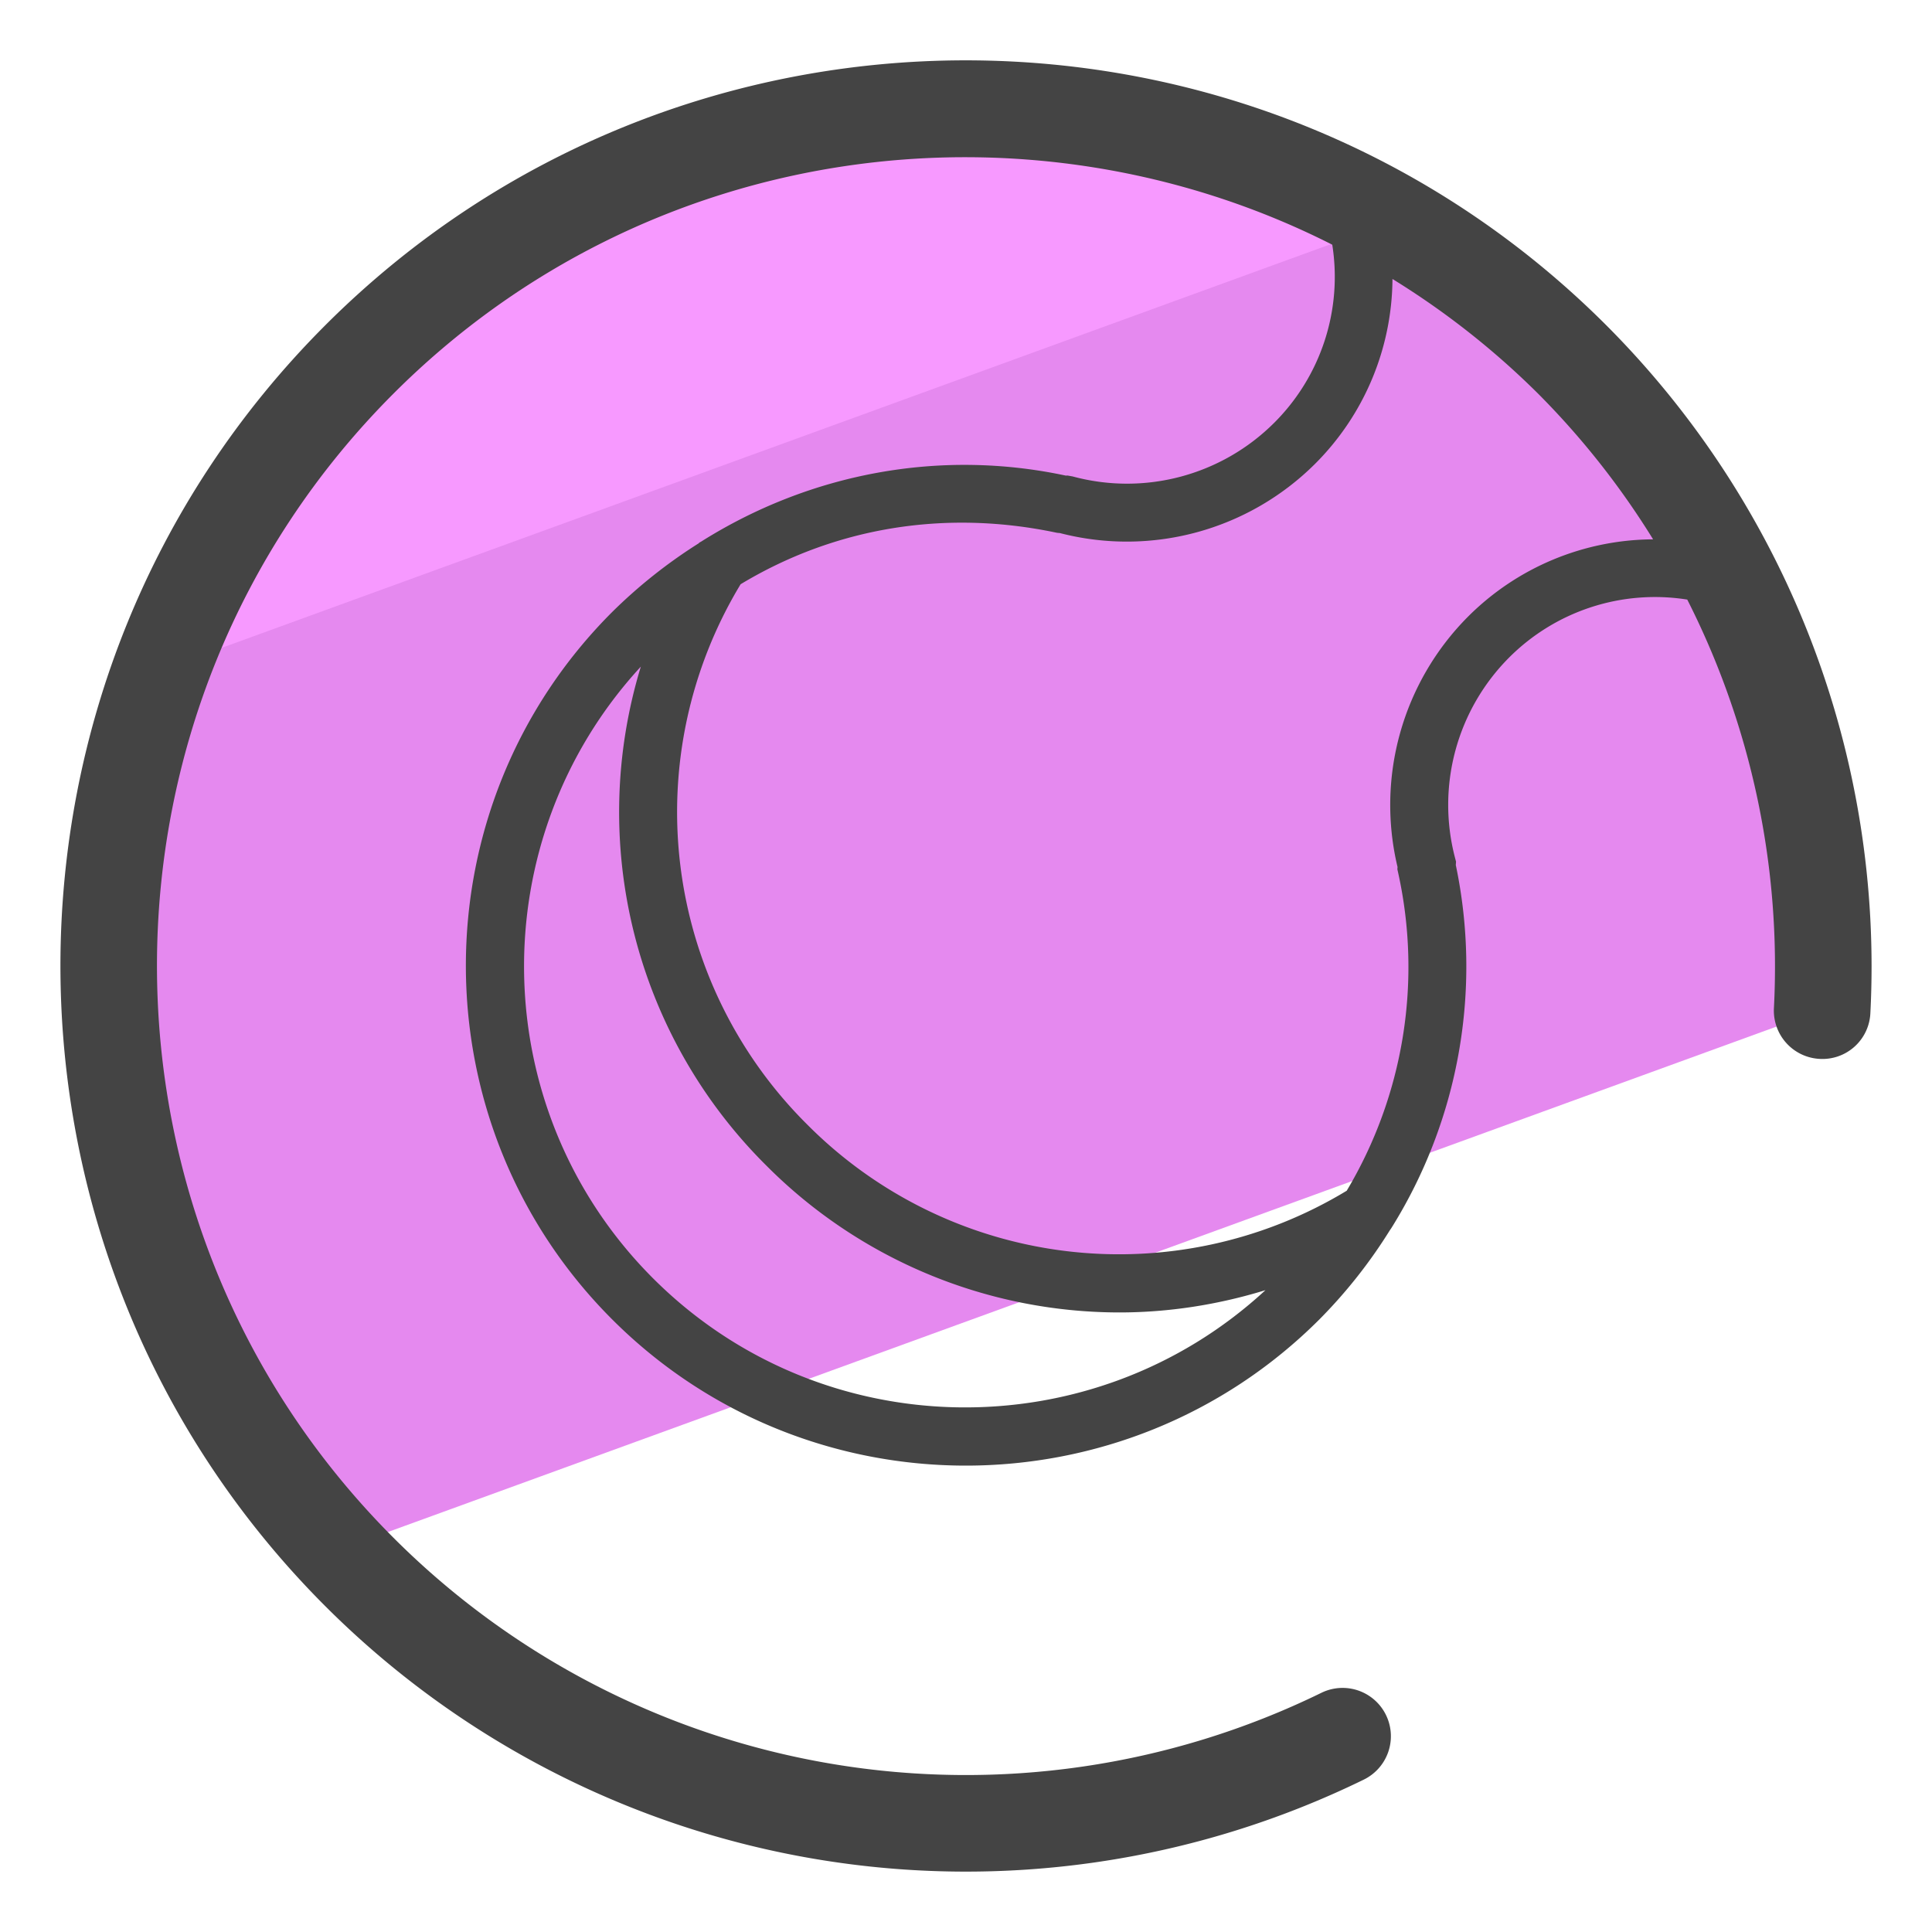 <svg xmlns="http://www.w3.org/2000/svg" version="1" viewBox="0 0 50 50"><path fill="#E589EF" d="M47.119 26.152c.315-6.06-1.816-12.223-6.444-16.851-8.666-8.667-22.717-8.667-31.384 0C.81 17.782.652 31.408 8.771 40.11l38.348-13.958z"/><path fill="#F799FF" d="M36.148 5.698C27.684.9 16.746 2.086 9.531 9.301a22.08 22.08 0 0 0-5.083 7.935l31.7-11.538z"/><path fill="#444" d="M41.57 8.417c-9.14-9.14-24.012-9.141-33.151 0-9.14 9.14-9.14 24.011 0 33.151a23.445 23.445 0 0 0 26.876 4.488 1.25 1.25 0 1 0-1.098-2.246 20.943 20.943 0 0 1-24.011-4.01c-8.165-8.165-8.165-21.45 0-29.616 6.563-6.563 16.431-7.838 24.293-3.851a5.333 5.333 0 0 1-1.505 4.611 5.39 5.39 0 0 1-5.215 1.386l-.131-.023-.048.001c-3.268-.698-6.624-.057-9.422 1.701-.021.016-.047.022-.066.041l-.008.01a13.163 13.163 0 0 0-2.242 1.78c-5.047 5.046-5.047 13.258 0 18.305 2.523 2.523 5.839 3.785 9.153 3.785s6.629-1.262 9.152-3.785a13.086 13.086 0 0 0 1.826-2.312c.015-.019.027-.038.04-.058a12.785 12.785 0 0 0 1.663-9.388l.006-.087-.031-.119a5.4 5.4 0 0 1 1.4-5.159 5.333 5.333 0 0 1 4.615-1.505 20.987 20.987 0 0 1 2.243 10.574 1.25 1.25 0 0 0 1.183 1.313 1.242 1.242 0 0 0 1.313-1.183A23.485 23.485 0 0 0 41.57 8.417zM16.902 33.084c-4.349-4.349-4.446-11.349-.317-15.832a12.888 12.888 0 0 0 3.243 12.908 12.901 12.901 0 0 0 9.139 3.806c1.27 0 2.544-.196 3.783-.577-4.482 4.141-11.493 4.048-15.848-.305zM37.99 15.961a6.905 6.905 0 0 0-1.822 6.476l-.004.06.023.104a11.3 11.3 0 0 1-1.334 8.215A11.376 11.376 0 0 1 20.888 29.1a11.395 11.395 0 0 1-1.721-13.98c2.424-1.462 5.277-1.949 8.189-1.331l.075.007a6.902 6.902 0 0 0 6.602-1.791 6.82 6.82 0 0 0 2.004-4.785 20.865 20.865 0 0 1 3.765 2.964 20.884 20.884 0 0 1 2.98 3.774 6.822 6.822 0 0 0-4.792 2.003z"/></svg>